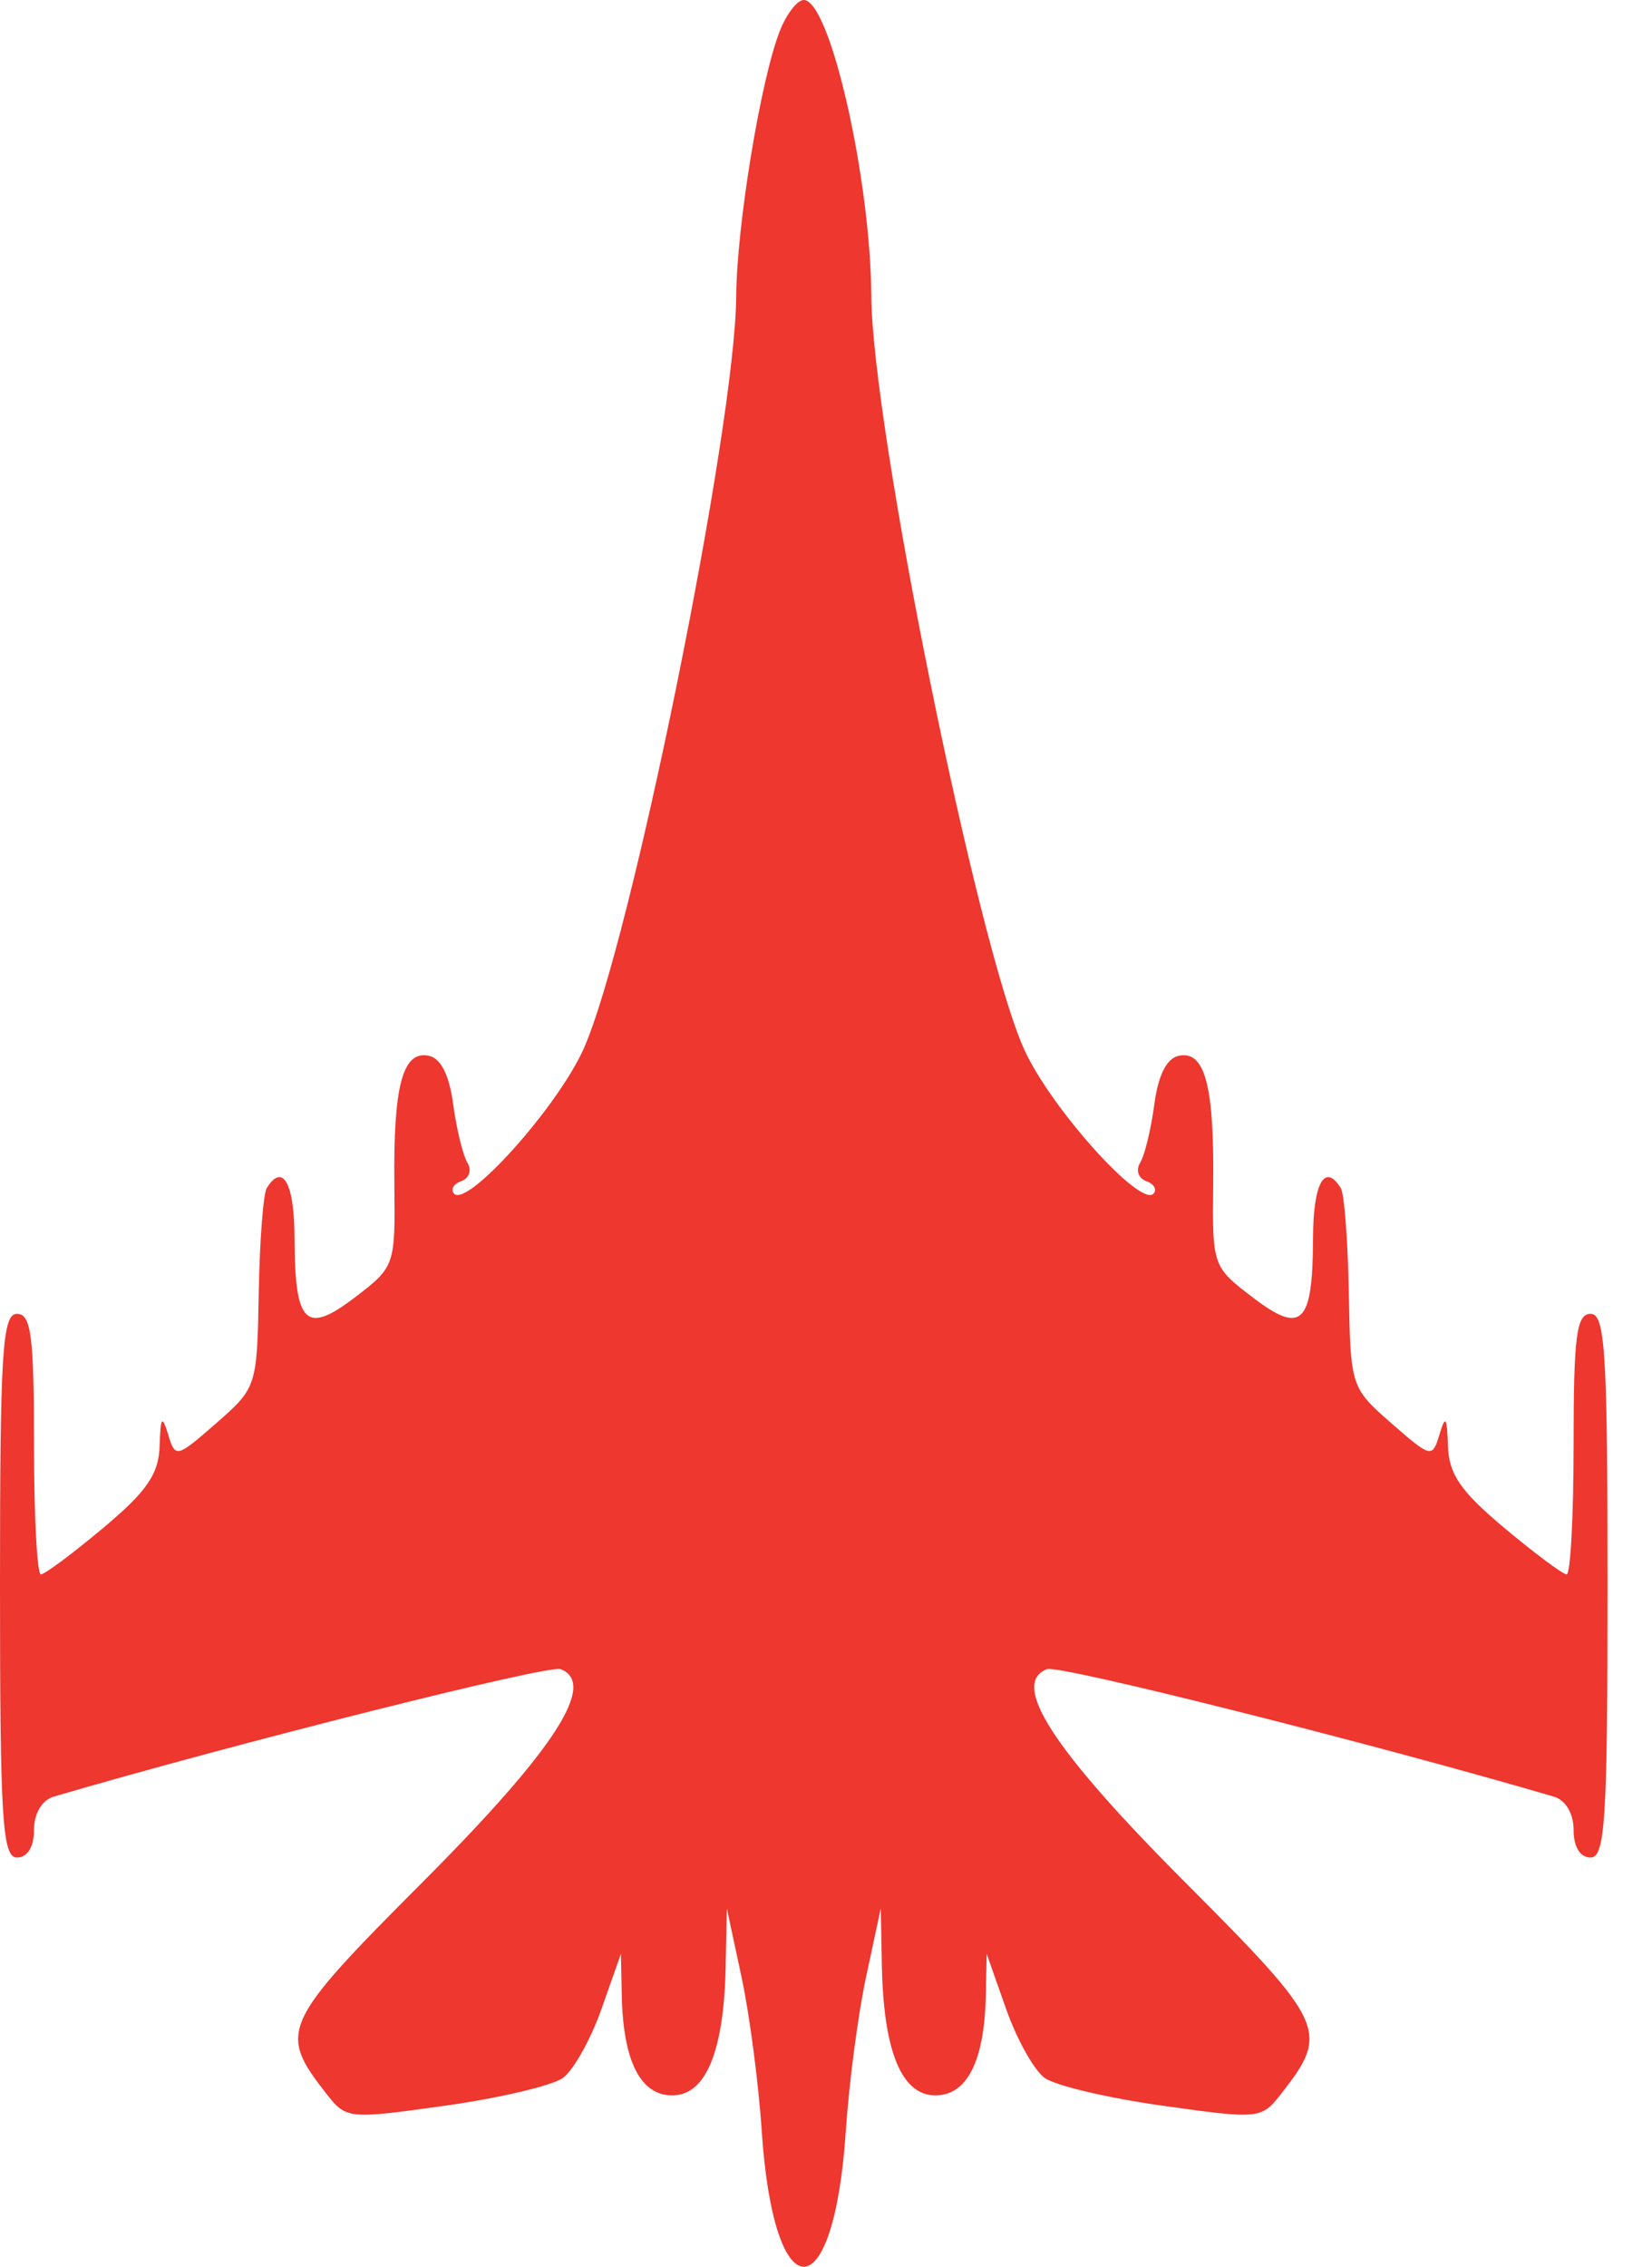 <svg width="35" height="48" viewBox="0 0 35 48" fill="none" xmlns="http://www.w3.org/2000/svg">
<path fill-rule="evenodd" clip-rule="evenodd" d="M16.52 0.66C16.114 1.696 15.608 4.783 15.598 6.272C15.581 9.054 13.353 20.027 12.359 22.223C11.802 23.454 9.896 25.578 9.619 25.277C9.539 25.19 9.61 25.07 9.775 25.011C9.941 24.952 9.999 24.777 9.904 24.624C9.809 24.47 9.673 23.914 9.602 23.388C9.517 22.755 9.339 22.406 9.075 22.355C8.529 22.25 8.331 23 8.355 25.086C8.375 26.802 8.366 26.828 7.52 27.473C6.474 28.271 6.245 28.044 6.24 26.203C6.236 25.053 5.989 24.614 5.651 25.16C5.578 25.279 5.501 26.278 5.482 27.379C5.446 29.361 5.438 29.389 4.582 30.137C3.739 30.874 3.714 30.88 3.562 30.377C3.434 29.956 3.401 30 3.382 30.618C3.363 31.217 3.112 31.581 2.185 32.357C1.54 32.897 0.947 33.339 0.866 33.339C0.786 33.339 0.72 32.098 0.72 30.581C0.72 28.289 0.659 27.822 0.36 27.822C0.05 27.822 0 28.622 0 33.579C0 38.536 0.05 39.335 0.36 39.335C0.581 39.335 0.72 39.11 0.72 38.752C0.72 38.403 0.888 38.119 1.139 38.045C4.958 36.925 11.624 35.249 11.875 35.345C12.661 35.647 11.756 37.046 8.963 39.846C5.961 42.856 5.887 43.019 6.908 44.328C7.336 44.876 7.368 44.879 9.432 44.59C10.581 44.429 11.705 44.164 11.928 44.001C12.151 43.838 12.518 43.18 12.744 42.539L13.155 41.374L13.173 42.258C13.202 43.646 13.569 44.372 14.242 44.372C14.954 44.372 15.339 43.442 15.374 41.638L15.399 40.414L15.708 41.853C15.878 42.645 16.072 44.115 16.138 45.12C16.392 48.96 17.666 48.96 17.92 45.12C17.987 44.115 18.18 42.645 18.351 41.853L18.66 40.414L18.684 41.638C18.72 43.442 19.105 44.372 19.817 44.372C20.489 44.372 20.856 43.646 20.886 42.258L20.904 41.374L21.315 42.539C21.54 43.18 21.907 43.838 22.131 44.001C22.354 44.164 23.477 44.429 24.627 44.59C26.691 44.879 26.723 44.876 27.151 44.328C28.172 43.019 28.097 42.856 25.095 39.846C22.302 37.046 21.397 35.647 22.183 35.345C22.435 35.249 29.1 36.925 32.919 38.045C33.17 38.119 33.339 38.403 33.339 38.752C33.339 39.11 33.477 39.335 33.699 39.335C34.008 39.335 34.058 38.536 34.058 33.579C34.058 28.622 34.008 27.822 33.699 27.822C33.4 27.822 33.339 28.289 33.339 30.581C33.339 32.098 33.273 33.339 33.192 33.339C33.112 33.339 32.518 32.897 31.873 32.357C30.946 31.581 30.695 31.217 30.677 30.618C30.657 30 30.624 29.956 30.497 30.377C30.345 30.88 30.32 30.874 29.476 30.137C28.621 29.389 28.612 29.361 28.577 27.379C28.557 26.278 28.481 25.279 28.407 25.16C28.07 24.614 27.822 25.053 27.819 26.203C27.813 28.044 27.585 28.271 26.539 27.473C25.692 26.828 25.683 26.802 25.703 25.086C25.727 23 25.53 22.25 24.984 22.355C24.719 22.406 24.541 22.755 24.456 23.388C24.386 23.914 24.25 24.47 24.155 24.624C24.06 24.777 24.117 24.952 24.283 25.011C24.449 25.07 24.519 25.19 24.439 25.277C24.162 25.578 22.256 23.454 21.699 22.223C20.705 20.027 18.477 9.054 18.46 6.272C18.445 3.777 17.583 0 17.029 0C16.891 0 16.662 0.297 16.52 0.66Z" fill="#ED372F"/>
</svg>
